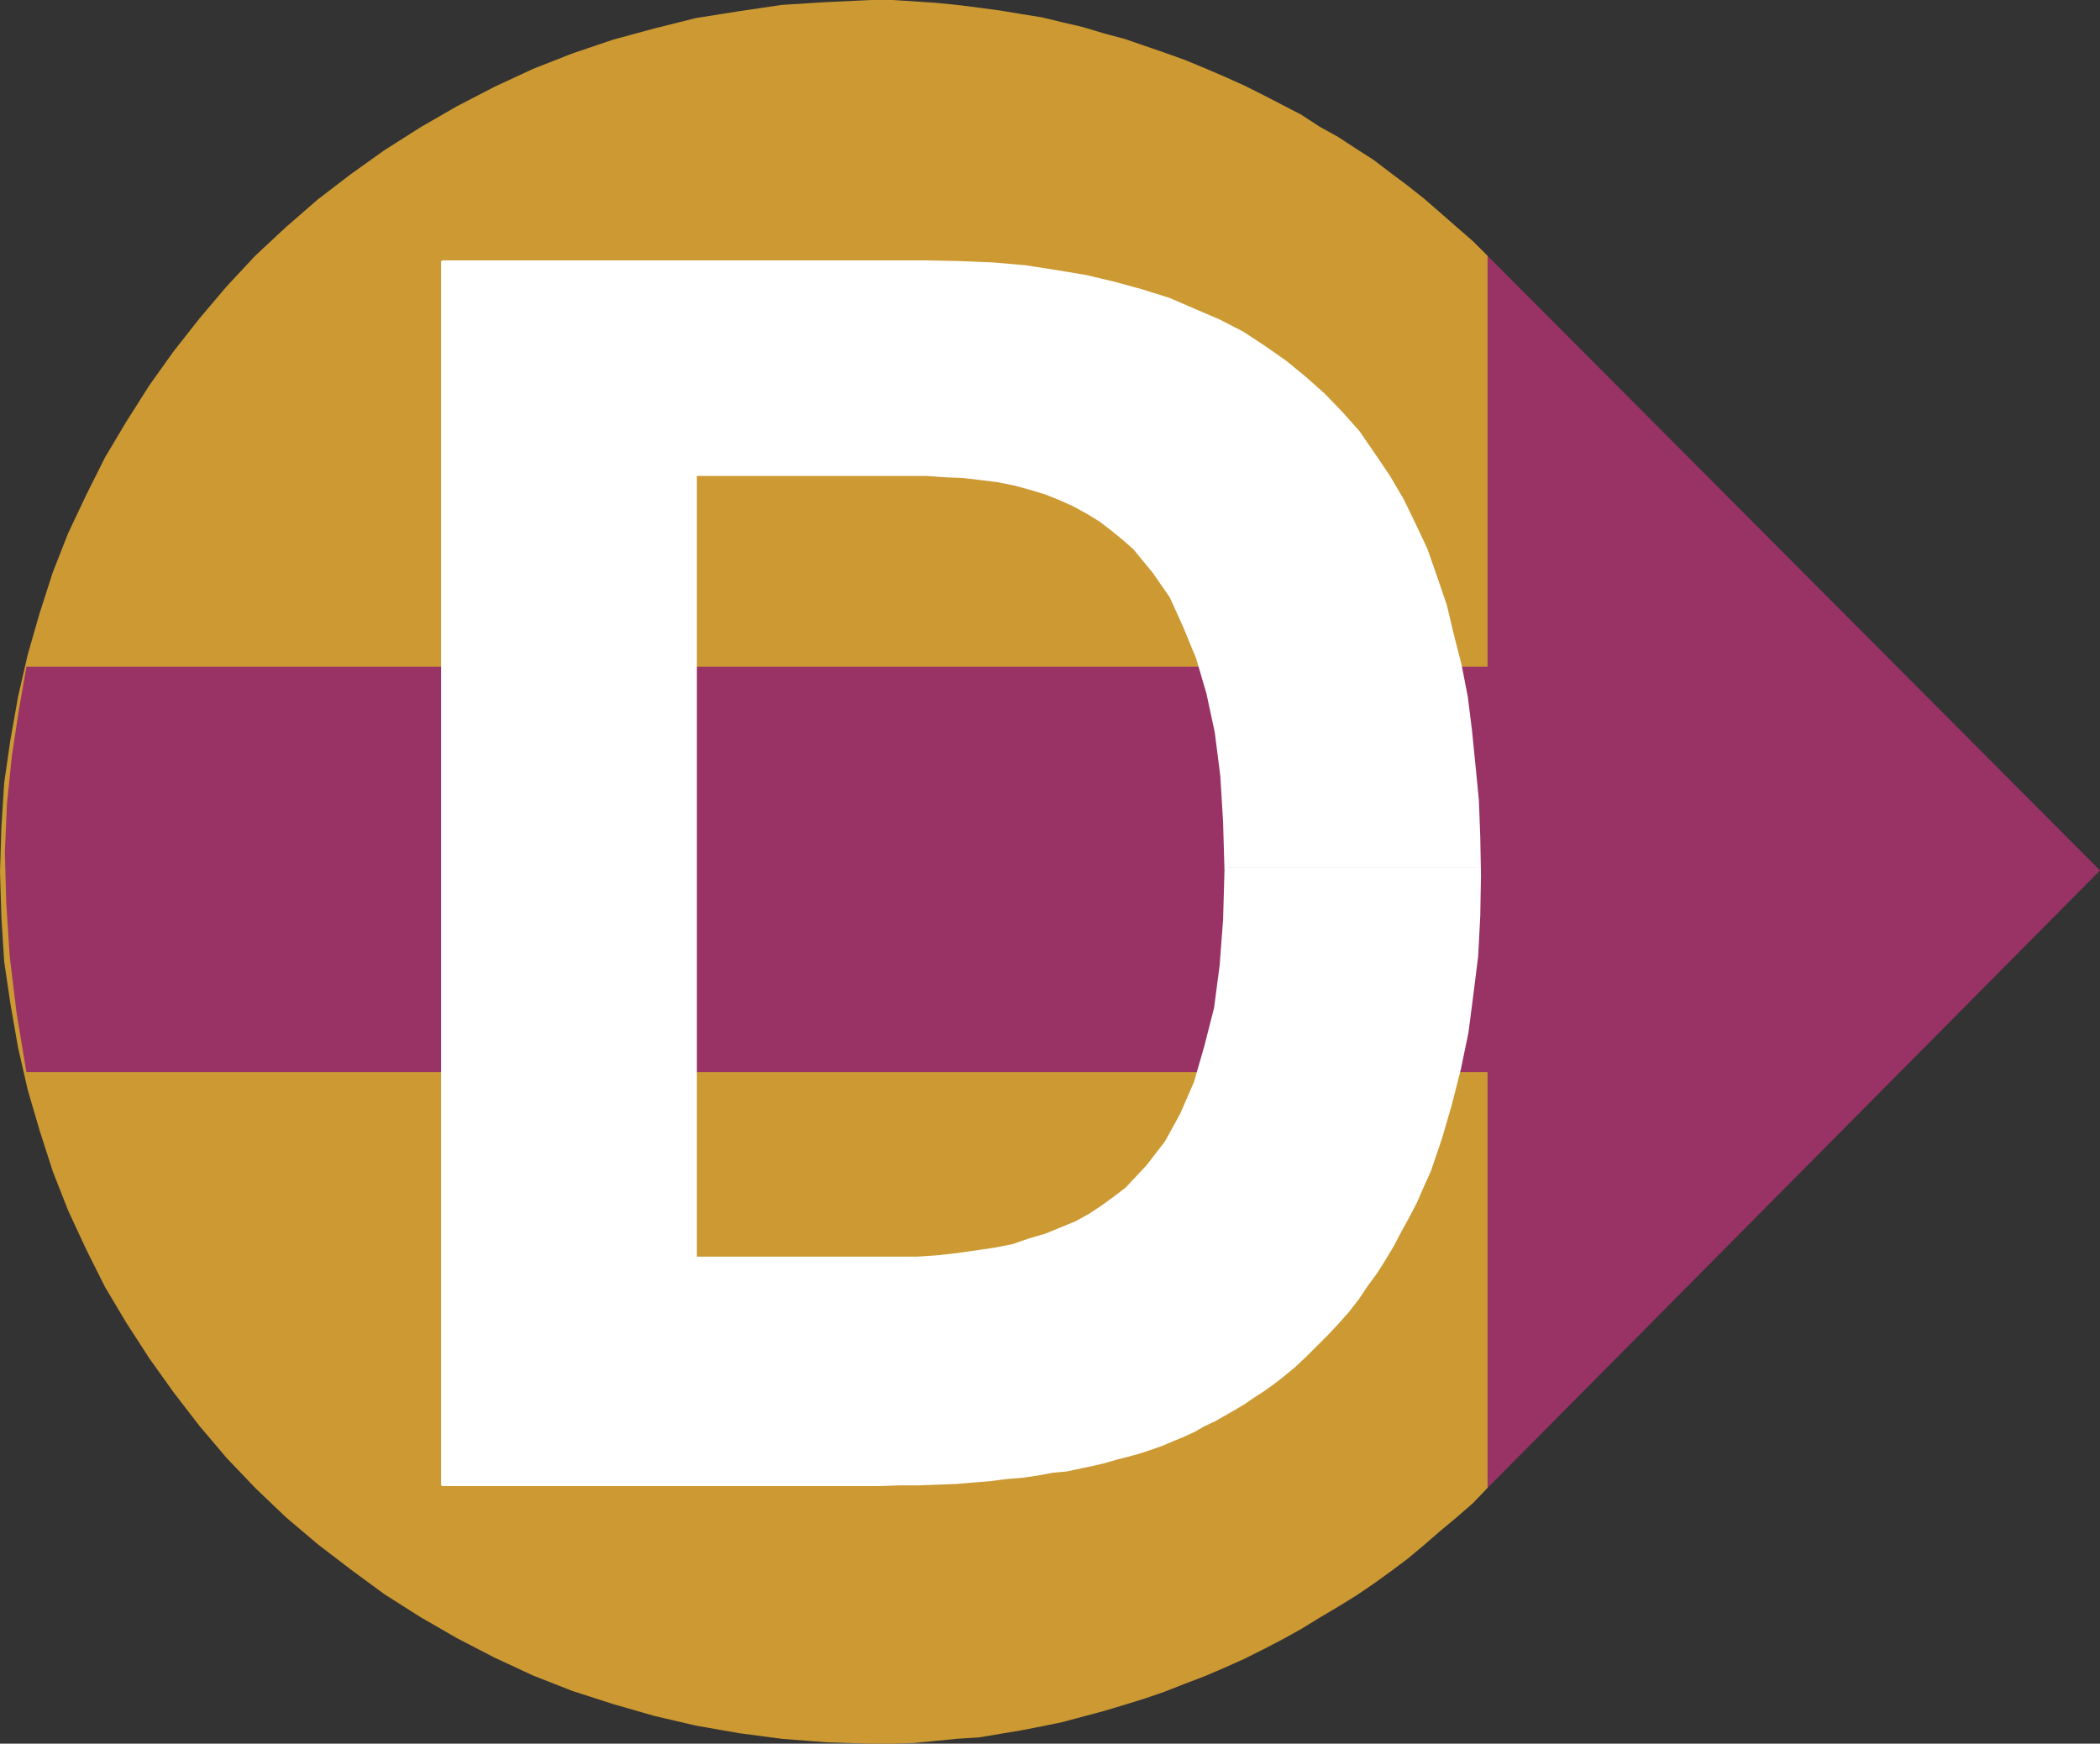 <?xml version="1.0" encoding="UTF-8" standalone="no"?>
<svg
   version="1.0"
   width="129.168mm"
   height="107.242mm"
   id="svg6"
   sodipodi:docname="Euro D.wmf"
   xmlns:inkscape="http://www.inkscape.org/namespaces/inkscape"
   xmlns:sodipodi="http://sodipodi.sourceforge.net/DTD/sodipodi-0.dtd"
   xmlns="http://www.w3.org/2000/svg"
   xmlns:svg="http://www.w3.org/2000/svg">
  <rect width="100%" height="100%" fill="#333333" stroke="none"/>
  <sodipodi:namedview
     id="namedview6"
     pagecolor="#ffffff"
     bordercolor="#000000"
     borderopacity="0.25"
     inkscape:showpageshadow="2"
     inkscape:pageopacity="0.0"
     inkscape:pagecheckerboard="0"
     inkscape:deskcolor="#d1d1d1"
     inkscape:document-units="mm" />
  <defs
     id="defs1">
    <pattern
       id="WMFhbasepattern"
       patternUnits="userSpaceOnUse"
       width="6"
       height="6"
       x="0"
       y="0" />
  </defs>
  <path
     style="fill:#cc9933;fill-opacity:1;fill-rule:evenodd;stroke:none"
     d="m 345.824,345.849 -3.394,3.555 -3.717,3.232 -3.878,3.232 -3.717,3.232 -3.878,3.232 -3.878,2.909 -4.04,2.909 -4.04,2.747 -4.202,2.586 -4.363,2.586 -4.202,2.586 -4.363,2.424 -4.363,2.263 -4.525,2.263 -4.686,2.101 -4.525,1.939 -4.686,1.778 -4.525,1.778 -4.686,1.616 -4.686,1.455 -4.848,1.455 -4.848,1.293 -4.848,1.293 -4.686,0.97 -5.01,0.97 -4.848,0.808 -4.848,0.808 -5.171,0.323 -4.848,0.485 -5.01,0.485 -5.01,0.162 h -5.01 l -10.342,-0.323 -10.342,-0.808 -9.858,-1.293 -10.181,-1.778 -9.696,-2.263 -9.534,-2.747 -9.534,-3.071 -9.05,-3.555 -9.05,-4.202 -8.726,-4.525 -8.403,-4.848 -8.403,-5.333 -7.918,-5.818 -7.595,-5.818 -7.434,-6.303 -7.11,-6.788 -6.626,-6.949 -6.302,-7.434 -5.979,-7.757 -5.656,-7.919 -5.333,-8.242 -5.01,-8.404 -4.363,-8.727 -4.202,-9.05 -3.555,-9.05 L 9.211,262.781 6.464,253.407 4.202,243.549 2.424,233.367 0.97,223.509 0.323,213.166 0,202.661 0.323,192.318 0.97,181.975 l 1.454,-10.02 1.778,-10.02 2.262,-9.858 2.747,-9.535 3.07,-9.535 3.555,-9.05 4.202,-8.889 4.363,-8.727 5.01,-8.404 5.333,-8.404 5.656,-7.919 5.979,-7.596 6.302,-7.434 6.626,-7.111 7.11,-6.626 7.434,-6.464 7.595,-5.818 7.918,-5.656 8.403,-5.333 8.403,-4.848 8.726,-4.525 9.05,-4.202 9.05,-3.555 9.534,-3.232 9.534,-2.586 L 161.761,4.202 171.942,2.586 181.8,1.131 192.142,0.485 202.485,0 h 5.01 l 5.01,0.323 5.01,0.323 4.848,0.485 5.171,0.646 4.848,0.646 4.848,0.808 5.01,0.808 4.686,1.131 4.848,1.131 4.848,1.455 4.848,1.293 4.686,1.616 4.686,1.616 4.525,1.616 4.686,1.939 4.525,1.939 4.686,2.101 4.525,2.263 4.363,2.263 4.363,2.263 4.202,2.747 4.363,2.424 4.202,2.747 4.04,2.586 4.04,3.071 3.878,2.909 3.878,3.071 3.717,3.232 3.878,3.394 3.717,3.232 3.394,3.394 60.762,144.642 z"
     id="path1" />
  <path
     style="fill:#993366;fill-opacity:1;fill-rule:evenodd;stroke:none"
     d="M 345.824,249.205 H 6.141 L 3.878,235.63 2.262,222.378 1.454,209.934 1.131,198.136 1.616,186.823 2.747,175.834 4.363,165.167 6.141,154.986 H 345.824 V 59.473 L 488.193,202.338 345.824,345.849 Z"
     id="path2" />
  <path
     style="fill:#ffffff;fill-opacity:1;fill-rule:evenodd;stroke:none"
     d="M 102.939,201.53 V 60.928 h 112.312 l 7.918,0.162 7.757,0.323 7.434,0.646 7.272,1.131 6.787,1.131 6.787,1.616 6.464,1.778 6.141,1.939 5.979,2.586 5.656,2.424 5.333,2.747 5.171,3.394 4.848,3.394 4.525,3.717 4.363,3.879 4.202,4.364 3.878,4.364 3.555,5.172 3.394,5.01 3.232,5.495 2.747,5.656 2.747,5.818 2.262,6.464 2.262,6.626 1.616,6.788 1.778,6.949 1.454,7.434 0.97,7.757 0.808,8.081 0.808,8.242 0.323,8.565 0.162,6.949 h -58.822 l -0.323,-10.505 -0.646,-10.666 -1.293,-10.182 -1.939,-9.05 -2.424,-8.242 -3.07,-7.434 -3.07,-6.788 -4.04,-5.818 -2.262,-2.747 -2.262,-2.747 -2.586,-2.263 -2.586,-2.101 -2.747,-2.101 -2.909,-1.778 -3.232,-1.778 -3.232,-1.454 -3.232,-1.293 -3.717,-1.131 -3.555,-0.97 -4.04,-0.808 -3.878,-0.485 -4.202,-0.485 -4.04,-0.162 -4.525,-0.323 h -53.651 v 91.311 z"
     id="path3" />
  <path
     style="fill:#ffffff;fill-opacity:1;fill-rule:evenodd;stroke:none"
     d="m 102.939,201.53 v 143.511 h 96.637 4.848 l 4.525,-0.162 h 4.525 l 4.363,-0.162 4.363,-0.162 3.878,-0.323 4.04,-0.323 3.717,-0.485 3.878,-0.323 3.394,-0.485 3.394,-0.646 3.394,-0.323 3.07,-0.646 3.07,-0.646 2.747,-0.646 2.747,-0.808 2.586,-0.646 2.909,-0.808 2.424,-0.808 2.747,-0.97 2.262,-0.97 2.747,-1.131 2.424,-1.131 2.262,-1.293 2.424,-1.131 2.262,-1.293 2.262,-1.293 2.424,-1.454 2.101,-1.455 2.262,-1.454 2.262,-1.616 2.101,-1.616 2.747,-2.263 2.586,-2.424 2.586,-2.586 2.586,-2.586 2.424,-2.586 2.424,-2.747 2.262,-2.909 1.939,-2.909 2.262,-3.071 1.939,-3.071 1.939,-3.232 1.778,-3.394 1.778,-3.232 1.778,-3.394 1.616,-3.717 1.616,-3.555 2.586,-7.596 2.262,-7.757 2.101,-8.242 1.778,-8.565 1.131,-8.727 1.131,-9.05 0.485,-9.373 0.162,-9.373 v -1.939 h -58.822 v 0.808 l -0.323,11.474 -0.808,10.666 -1.293,9.858 -2.262,8.889 -2.424,8.404 -3.232,7.434 -3.555,6.464 -4.363,5.656 -2.424,2.586 -2.424,2.586 -2.747,2.101 -2.909,2.101 -2.909,1.939 -3.232,1.778 -3.555,1.455 -3.555,1.454 -3.878,1.131 -3.717,1.293 -4.202,0.808 -4.363,0.646 -4.525,0.646 -4.363,0.485 -4.848,0.323 h -5.01 -46.541 v -90.987 z"
     id="path4" />
  <path
     style="fill:none;stroke:#ffffff;stroke-width:0.808px;stroke-linecap:round;stroke-linejoin:round;stroke-miterlimit:4;stroke-dasharray:none;stroke-opacity:1"
     d="m 161.6,292.517 h 46.541 5.01 l 4.848,-0.323 4.363,-0.485 4.525,-0.646 4.363,-0.646 4.202,-0.808 3.717,-1.293 3.878,-1.131 3.555,-1.454 3.555,-1.455 3.232,-1.778 2.909,-1.939 2.909,-2.101 2.747,-2.101 2.424,-2.586 2.424,-2.586 4.363,-5.656 3.555,-6.464 3.232,-7.434 2.424,-8.404 2.262,-8.889 1.293,-9.858 0.808,-10.666 0.323,-11.474 -0.323,-11.313 -0.646,-10.666 -1.293,-10.182 -1.939,-9.05 -2.424,-8.242 -3.07,-7.434 -3.07,-6.788 -4.04,-5.818 -2.262,-2.747 -2.262,-2.747 -2.586,-2.263 -2.586,-2.101 -2.747,-2.101 -2.909,-1.778 -3.232,-1.778 -3.232,-1.454 -3.232,-1.293 -3.717,-1.131 -3.555,-0.97 -4.04,-0.808 -3.878,-0.485 -4.202,-0.485 -4.04,-0.162 -4.525,-0.323 h -53.651 v 182.298"
     id="path5" />
  <path
     style="fill:none;stroke:#ffffff;stroke-width:0.808px;stroke-linecap:round;stroke-linejoin:round;stroke-miterlimit:4;stroke-dasharray:none;stroke-opacity:1"
     d="M 102.939,345.041 V 60.928 h 112.312 l 7.918,0.162 7.757,0.323 7.434,0.646 7.272,1.131 6.787,1.131 6.787,1.616 6.464,1.778 6.141,1.939 5.979,2.586 5.656,2.424 5.333,2.747 5.171,3.394 4.848,3.394 4.525,3.717 4.363,3.879 4.202,4.364 3.878,4.364 3.555,5.172 3.394,5.01 3.232,5.495 2.747,5.656 2.747,5.818 2.262,6.464 2.262,6.626 1.616,6.788 1.778,6.949 1.454,7.434 0.97,7.757 0.808,8.081 0.808,8.242 0.323,8.565 0.162,8.889 -0.162,9.373 -0.485,9.373 -1.131,9.05 -1.131,8.727 -1.778,8.565 -2.101,8.242 -2.262,7.757 -2.586,7.596 -1.616,3.555 -1.616,3.717 -1.778,3.394 -1.778,3.232 -1.778,3.394 -1.939,3.232 -1.939,3.071 -2.262,3.071 -1.939,2.909 -2.262,2.909 -2.424,2.747 -2.424,2.586 -2.586,2.586 -2.586,2.586 -2.586,2.424 -2.747,2.263 -2.101,1.616 -2.262,1.616 -2.262,1.454 -2.101,1.455 -2.424,1.454 -2.262,1.293 -2.262,1.293 -2.424,1.131 -2.262,1.293 -2.424,1.131 -2.747,1.131 -2.262,0.97 -2.747,0.97 -2.424,0.808 -2.909,0.808 -2.586,0.646 -2.747,0.808 -2.747,0.646 -3.07,0.646 -3.07,0.646 -3.394,0.323 -3.394,0.646 -3.394,0.485 -3.878,0.323 -3.717,0.485 -4.04,0.323 -3.878,0.323 -4.363,0.162 -4.363,0.162 h -4.525 l -4.525,0.162 h -4.848 -96.637"
     id="path6" />
</svg>
